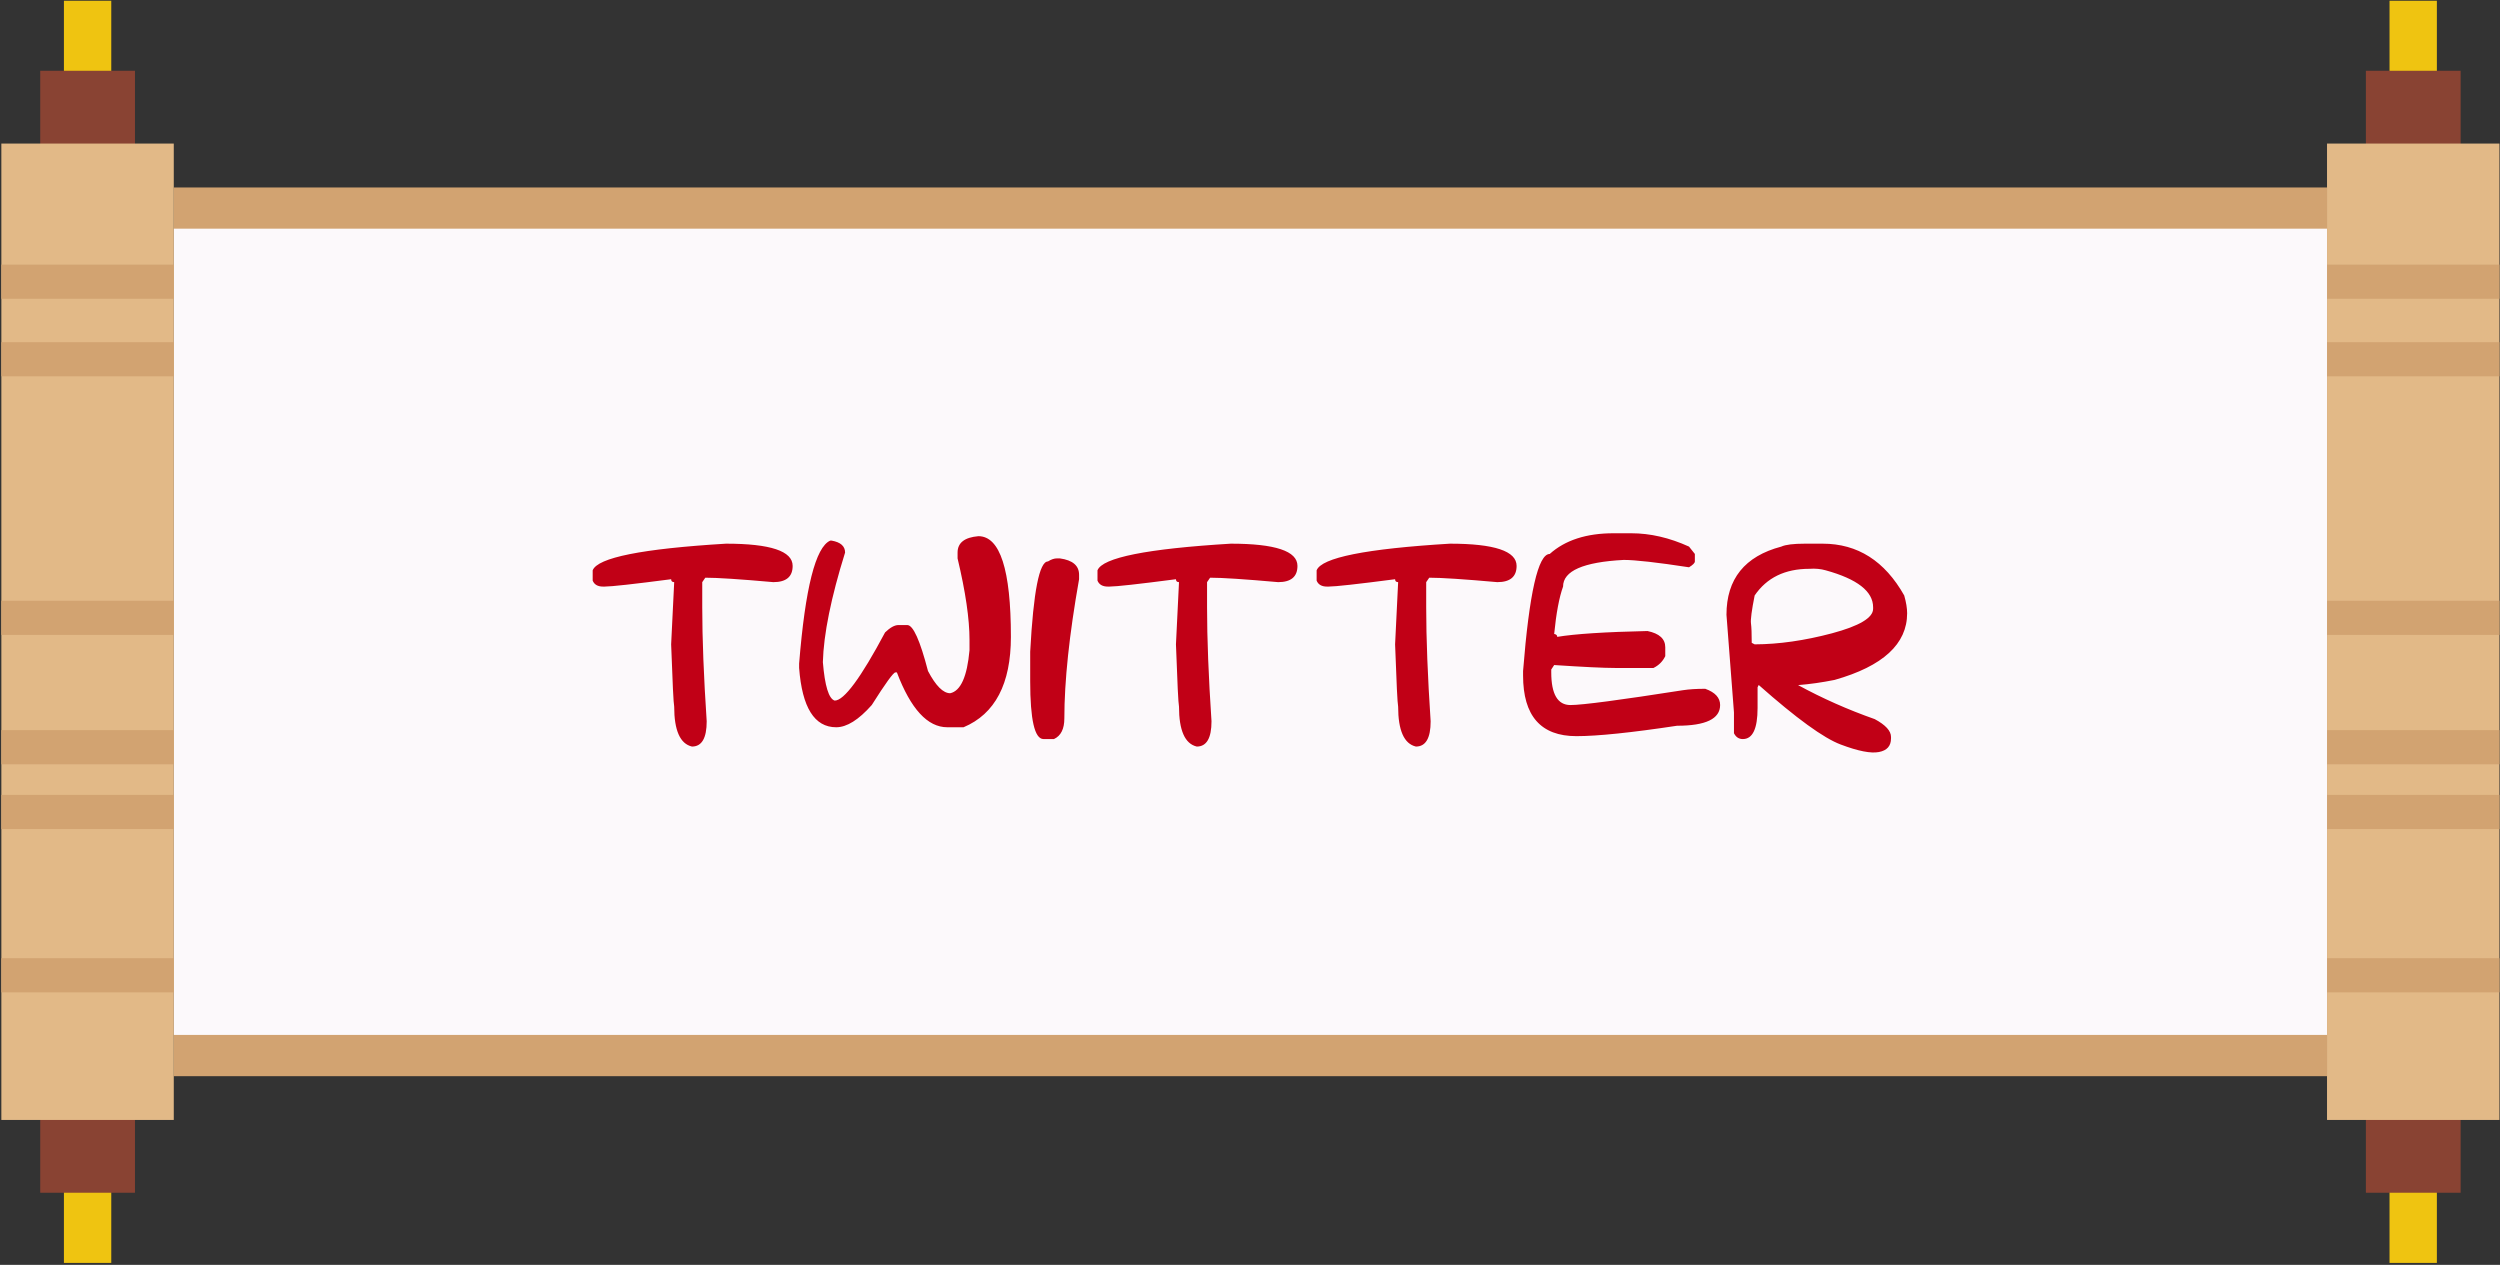 <?xml version="1.0" encoding="UTF-8"?> <svg xmlns="http://www.w3.org/2000/svg" width="923" height="467" viewBox="0 0 923 467" fill="none"><rect x="0" y="0" width="923" height="467" fill="#333333" stroke="none"/> <path d="M859.137 69.215H64.155V397.326H859.137V69.215Z" fill="#D2A371"></path> <path d="M859.137 84.427H64.155V382.089H859.137V84.427Z" fill="#FCF9FB"></path> <path d="M41.08 0.277H23.602V466.264H41.08V0.277Z" fill="#EFC411"></path> <path d="M49.832 26.128H14.85V440.359H49.832V26.128Z" fill="#894333"></path> <path d="M64.155 53.005H0.5V413.483H64.155V53.005Z" fill="#E2B987"></path> <path d="M64.155 97.693H0.5V110.304H64.155V97.693Z" fill="#D2A371"></path> <path d="M64.155 126.33H0.5V138.941H64.155V126.33Z" fill="#D2A371"></path> <path d="M64.155 221.803H0.5V234.413H64.155V221.803Z" fill="#D2A371"></path> <path d="M64.155 293.473H0.5V306.083H64.155V293.473Z" fill="#D2A371"></path> <path d="M64.155 269.565H0.5V282.176H64.155V269.565Z" fill="#D2A371"></path> <path d="M64.155 353.767H0.5V366.377H64.155V353.767Z" fill="#D2A371"></path> <path d="M899.691 0.277H882.213V466.264H899.691V0.277Z" fill="#EFC411"></path> <path d="M908.469 26.128H873.488V440.359H908.469V26.128Z" fill="#894333"></path> <path d="M922.793 53.005H859.137V413.483H922.793V53.005Z" fill="#E2B987"></path> <path d="M922.793 97.693H859.137V110.304H922.793V97.693Z" fill="#D2A371"></path> <path d="M922.793 126.33H859.137V138.941H922.793V126.33Z" fill="#D2A371"></path> <path d="M922.793 221.803H859.137V234.413H922.793V221.803Z" fill="#D2A371"></path> <path d="M922.793 293.473H859.137V306.083H922.793V293.473Z" fill="#D2A371"></path> <path d="M922.793 269.565H859.137V282.176H922.793V269.565Z" fill="#D2A371"></path> <path d="M922.793 353.767H859.137V366.377H922.793V353.767Z" fill="#D2A371"></path> <path d="M268.037 200.724C284.443 200.724 292.646 203.458 292.646 208.927C292.646 212.927 290.271 214.927 285.521 214.927C273.209 213.833 264.834 213.286 260.396 213.286L259.271 214.927V224.208C259.271 235.739 259.818 249.771 260.912 266.302C260.912 272.521 259.099 275.63 255.474 275.63C251.099 274.599 248.912 269.677 248.912 260.864C248.662 259.739 248.287 252.083 247.787 237.896L248.912 214.927C248.162 214.927 247.787 214.567 247.787 213.849C233.881 215.661 225.693 216.567 223.224 216.567H222.662C220.693 216.567 219.412 215.833 218.818 214.364V210.567C220.631 205.88 237.037 202.599 268.037 200.724ZM361.224 197.958C369.224 197.958 373.224 210.349 373.224 235.13C373.224 252.474 367.396 263.599 355.74 268.505H349.74C342.459 268.505 336.256 261.755 331.131 248.255H330.568C329.818 248.286 326.912 252.302 321.849 260.302C317.006 265.771 312.631 268.505 308.724 268.505C300.693 268.505 296.131 261.208 295.037 246.614V244.974C297.287 217.099 301.115 201.974 306.521 199.599H307.084C310.365 200.192 312.006 201.661 312.006 204.005C306.818 220.63 304.084 234.114 303.803 244.458C304.521 253.239 305.974 257.974 308.162 258.661C311.631 258.661 317.834 250.271 326.771 233.489C328.646 231.677 330.287 230.771 331.693 230.771H334.974C337.131 230.771 339.678 236.427 342.615 247.739C345.49 253.208 348.224 255.942 350.818 255.942C354.693 255.099 357.068 249.802 357.943 240.052V236.255C357.943 228.505 356.474 218.474 353.537 206.161V204.005C353.537 200.411 356.099 198.396 361.224 197.958ZM390.193 206.161H391.318C396.037 206.817 398.396 208.833 398.396 212.208V213.849C394.771 234.317 392.959 251.442 392.959 265.224C392.959 269.13 391.678 271.677 389.115 272.864H385.271C381.99 272.864 380.349 265.755 380.349 251.536V240.614C381.537 218.396 383.724 207.286 386.912 207.286C388.099 206.536 389.193 206.161 390.193 206.161ZM454.412 200.724C470.818 200.724 479.021 203.458 479.021 208.927C479.021 212.927 476.646 214.927 471.896 214.927C459.584 213.833 451.209 213.286 446.771 213.286L445.646 214.927V224.208C445.646 235.739 446.193 249.771 447.287 266.302C447.287 272.521 445.474 275.63 441.849 275.63C437.474 274.599 435.287 269.677 435.287 260.864C435.037 259.739 434.662 252.083 434.162 237.896L435.287 214.927C434.537 214.927 434.162 214.567 434.162 213.849C420.256 215.661 412.068 216.567 409.599 216.567H409.037C407.068 216.567 405.787 215.833 405.193 214.364V210.567C407.006 205.88 423.412 202.599 454.412 200.724ZM535.318 200.724C551.724 200.724 559.928 203.458 559.928 208.927C559.928 212.927 557.553 214.927 552.803 214.927C540.49 213.833 532.115 213.286 527.678 213.286L526.553 214.927V224.208C526.553 235.739 527.099 249.771 528.193 266.302C528.193 272.521 526.381 275.63 522.756 275.63C518.381 274.599 516.193 269.677 516.193 260.864C515.943 259.739 515.568 252.083 515.068 237.896L516.193 214.927C515.443 214.927 515.068 214.567 515.068 213.849C501.162 215.661 492.974 216.567 490.506 216.567H489.943C487.974 216.567 486.693 215.833 486.099 214.364V210.567C487.912 205.88 504.318 202.599 535.318 200.724ZM595.693 196.88H602.256C609.256 196.88 616.365 198.521 623.584 201.802L625.74 204.521V207.286C625.74 207.849 625.021 208.567 623.584 209.442C611.771 207.63 603.74 206.724 599.49 206.724C584.553 207.505 577.084 210.786 577.084 216.567C575.646 220.567 574.553 226.396 573.803 234.052C574.553 234.177 574.928 234.536 574.928 235.13C581.521 234.036 592.631 233.317 608.256 232.974C612.631 233.88 614.818 235.88 614.818 238.974V242.255C613.881 244.192 612.428 245.646 610.459 246.614H596.209C592.178 246.614 584.709 246.255 573.803 245.536L572.724 247.177V248.255C572.724 256.286 575.084 260.302 579.803 260.302C584.146 260.302 598.006 258.474 621.381 254.817C623.599 254.474 626.334 254.302 629.584 254.302C633.24 255.614 635.068 257.614 635.068 260.302C635.068 265.396 629.771 267.942 619.178 267.942C602.209 270.505 589.818 271.786 582.006 271.786C568.881 271.786 562.318 264.317 562.318 249.38V247.739C564.599 218.927 567.881 204.521 572.162 204.521C577.849 199.427 585.693 196.88 595.693 196.88ZM646.74 237.333L647.818 237.896C656.724 237.864 666.24 236.505 676.365 233.817C686.49 231.099 691.553 228.083 691.553 224.771V224.208C691.553 218.333 685.724 213.786 674.068 210.567C672.224 210.036 670.209 209.849 668.021 210.005C659.021 210.005 652.287 213.286 647.818 219.849C646.724 225.317 646.271 228.755 646.459 230.161C646.646 231.536 646.74 233.927 646.74 237.333ZM663.849 252.942C672.787 257.817 682.224 262.005 692.162 265.505C696.162 267.661 698.162 269.849 698.162 272.067V272.63C698.162 275.411 696.678 277.083 693.709 277.646C690.74 278.239 686.037 277.317 679.599 274.88C673.318 272.536 663.224 265.208 649.318 252.896L648.896 253.739V261.38C648.896 269.036 647.084 272.864 643.459 272.864C641.99 272.864 640.896 272.146 640.178 270.708V263.021L637.412 226.974C637.412 213.755 644.162 205.364 657.662 201.802C659.224 201.083 662.131 200.724 666.381 200.724H672.943C685.818 200.724 695.849 207.099 703.037 219.849C703.756 222.38 704.115 224.567 704.115 226.411C704.115 237.755 695.193 245.958 677.349 251.021C672.693 251.958 668.193 252.599 663.849 252.942Z" fill="#C10016"></path> </svg> 